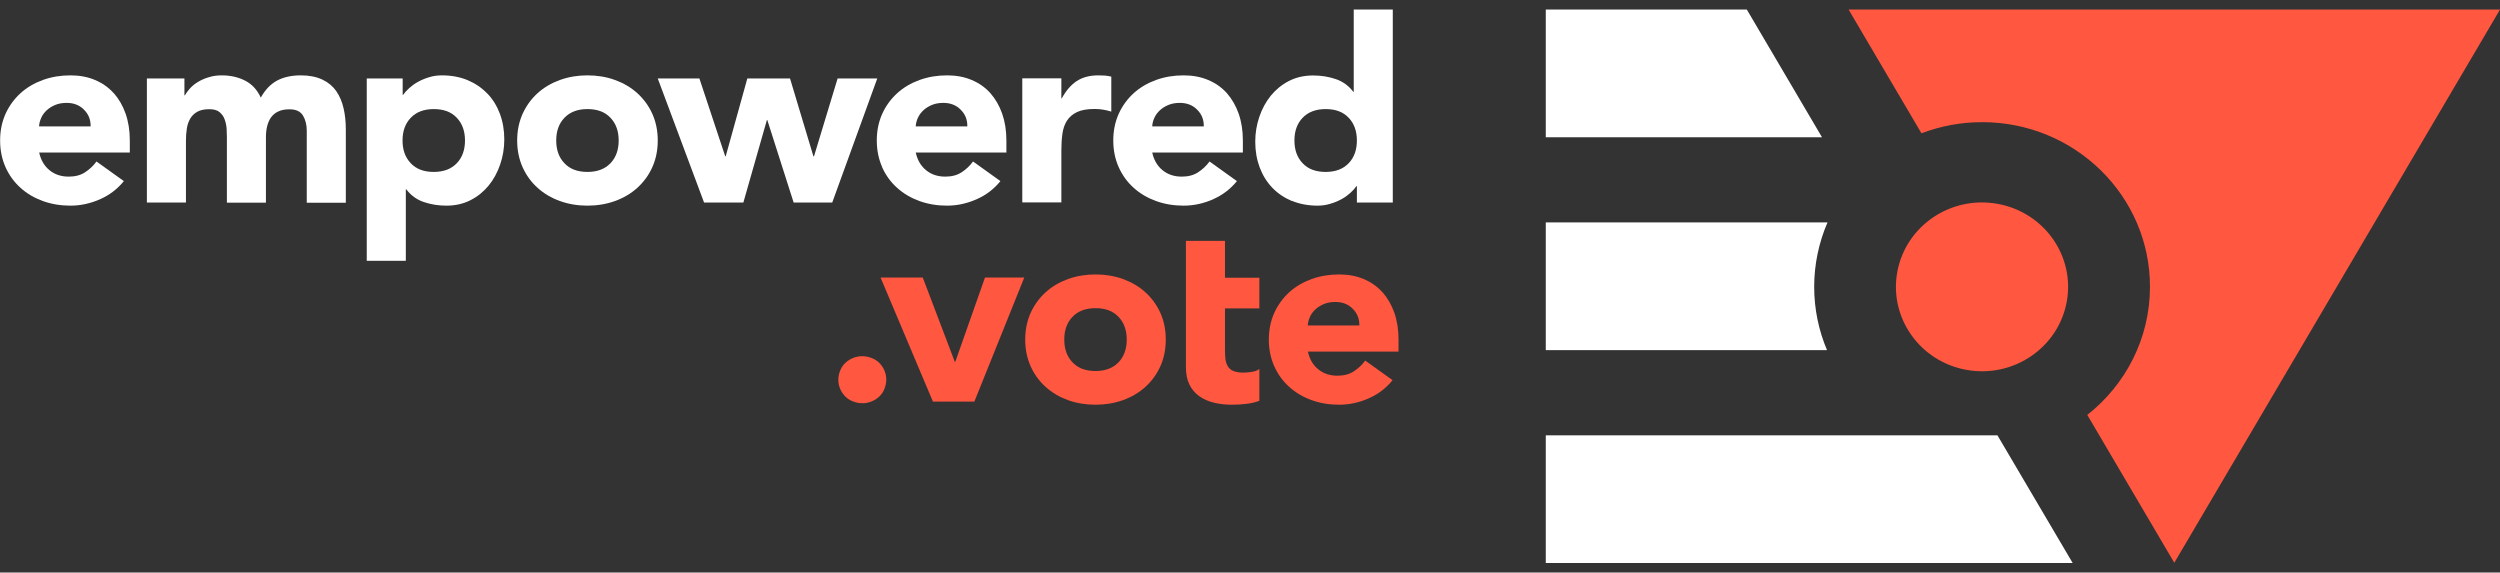 <svg width="131" height="30" viewBox="0 0 131 30" fill="none" xmlns="http://www.w3.org/2000/svg">
<rect x="0" y="0" width="131" height="30" fill="#333333" stroke="none"/>
<g clip-path="url(#clip0_4202_4259)">
<path d="M112.659 15.024C112.659 17.74 111.378 20.162 109.374 21.742L113.933 29.488L131.001 0.5H96.866L100.684 6.984C101.67 6.611 102.743 6.401 103.864 6.401C108.724 6.401 112.659 10.265 112.659 15.024Z" fill="#FF5740"/>
<path d="M108.295 15.823C108.741 13.42 107.116 11.117 104.665 10.68C102.215 10.242 99.866 11.836 99.42 14.239C98.974 16.642 100.599 18.945 103.049 19.382C105.5 19.82 107.849 18.226 108.295 15.823Z" fill="#FF5740"/>
<path d="M46.079 19.02C45.963 18.905 45.834 18.821 45.675 18.761C45.522 18.701 45.356 18.665 45.184 18.665C45.013 18.665 44.847 18.695 44.694 18.761C44.541 18.821 44.406 18.911 44.29 19.02C44.173 19.134 44.088 19.26 44.026 19.416C43.965 19.566 43.928 19.729 43.928 19.897C43.928 20.065 43.959 20.227 44.026 20.378C44.088 20.528 44.179 20.66 44.29 20.774C44.406 20.888 44.535 20.973 44.694 21.033C44.847 21.093 45.013 21.129 45.184 21.129C45.356 21.129 45.522 21.099 45.675 21.033C45.828 20.973 45.963 20.882 46.079 20.774C46.196 20.66 46.282 20.534 46.343 20.378C46.404 20.221 46.441 20.065 46.441 19.897C46.441 19.729 46.41 19.566 46.343 19.416C46.282 19.266 46.19 19.134 46.079 19.02Z" fill="#FF5740"/>
<path d="M50.057 18.96H50.032L48.353 14.543H46.141L48.886 21.045H51.056L53.672 14.543H51.613L50.057 18.96Z" fill="#FF5740"/>
<path d="M60.015 15.312C59.684 15.012 59.292 14.784 58.844 14.621C58.397 14.459 57.913 14.381 57.404 14.381C56.896 14.381 56.418 14.459 55.964 14.621C55.517 14.784 55.125 15.012 54.794 15.312C54.463 15.613 54.199 15.973 54.009 16.388C53.819 16.808 53.721 17.277 53.721 17.794C53.721 18.311 53.819 18.779 54.009 19.2C54.199 19.621 54.463 19.981 54.794 20.276C55.125 20.576 55.517 20.805 55.964 20.967C56.411 21.129 56.896 21.207 57.404 21.207C57.913 21.207 58.391 21.129 58.844 20.967C59.292 20.805 59.684 20.576 60.015 20.276C60.346 19.975 60.609 19.621 60.8 19.2C60.989 18.779 61.087 18.311 61.087 17.794C61.087 17.277 60.989 16.808 60.8 16.388C60.609 15.967 60.346 15.613 60.015 15.312ZM58.612 18.984C58.324 19.284 57.925 19.441 57.404 19.441C56.883 19.441 56.485 19.29 56.197 18.984C55.909 18.683 55.768 18.287 55.768 17.794C55.768 17.301 55.909 16.905 56.197 16.604C56.485 16.304 56.883 16.148 57.404 16.148C57.925 16.148 58.324 16.298 58.612 16.604C58.9 16.905 59.041 17.307 59.041 17.794C59.041 18.281 58.9 18.683 58.612 18.984Z" fill="#FF5740"/>
<path d="M64.189 12.62H62.142V19.242C62.142 19.597 62.203 19.903 62.325 20.149C62.448 20.402 62.62 20.6 62.834 20.756C63.055 20.913 63.306 21.027 63.6 21.099C63.894 21.171 64.207 21.207 64.556 21.207C64.795 21.207 65.034 21.195 65.279 21.165C65.525 21.141 65.763 21.087 65.99 21.003V19.332C65.898 19.41 65.763 19.465 65.586 19.488C65.408 19.513 65.267 19.525 65.157 19.525C64.936 19.525 64.764 19.494 64.63 19.441C64.495 19.38 64.403 19.302 64.336 19.194C64.274 19.086 64.231 18.96 64.213 18.816C64.195 18.671 64.189 18.503 64.189 18.329V16.16H65.99V14.555H64.189V12.626V12.62Z" fill="#FF5740"/>
<path d="M72.438 15.312C72.168 15.012 71.843 14.784 71.457 14.621C71.071 14.459 70.642 14.381 70.17 14.381C69.661 14.381 69.183 14.459 68.73 14.621C68.282 14.784 67.89 15.012 67.559 15.312C67.228 15.613 66.965 15.973 66.775 16.388C66.585 16.808 66.487 17.277 66.487 17.794C66.487 18.311 66.585 18.779 66.775 19.2C66.965 19.621 67.228 19.981 67.559 20.276C67.89 20.576 68.282 20.805 68.73 20.967C69.177 21.129 69.661 21.207 70.17 21.207C70.709 21.207 71.224 21.093 71.727 20.871C72.229 20.648 72.64 20.33 72.971 19.921L71.537 18.894C71.365 19.128 71.163 19.314 70.93 19.465C70.697 19.615 70.415 19.687 70.078 19.687C69.68 19.687 69.343 19.573 69.067 19.344C68.791 19.116 68.62 18.81 68.534 18.425H73.283V17.794C73.283 17.277 73.21 16.808 73.063 16.388C72.915 15.967 72.707 15.613 72.444 15.312H72.438ZM68.528 17.061C68.534 16.899 68.577 16.748 68.644 16.598C68.711 16.448 68.809 16.322 68.932 16.208C69.055 16.093 69.202 16.003 69.373 15.931C69.545 15.859 69.747 15.823 69.974 15.823C70.348 15.823 70.654 15.943 70.887 16.184C71.126 16.424 71.236 16.712 71.23 17.055H68.528V17.061Z" fill="#FF5740"/>
<path d="M95.762 11.653H80.999V18.348H95.737C95.302 17.326 95.063 16.202 95.063 15.024C95.063 13.847 95.314 12.687 95.762 11.653Z" fill="white"/>
<path d="M91.533 0.5H80.999V7.194H95.474L91.533 0.5Z" fill="white"/>
<path d="M5.957 4.881C5.687 4.58 5.362 4.352 4.976 4.19C4.59 4.027 4.161 3.949 3.689 3.949C3.18 3.949 2.702 4.027 2.249 4.19C1.801 4.352 1.409 4.58 1.078 4.881C0.747 5.181 0.484 5.542 0.294 5.956C0.104 6.377 0.006 6.846 0.006 7.362C0.006 7.879 0.104 8.348 0.294 8.769C0.484 9.189 0.747 9.55 1.078 9.844C1.409 10.145 1.801 10.373 2.249 10.535C2.696 10.697 3.18 10.776 3.689 10.776C4.228 10.776 4.743 10.661 5.246 10.439C5.748 10.217 6.159 9.898 6.49 9.49L5.056 8.462C4.884 8.696 4.682 8.883 4.449 9.033C4.216 9.183 3.934 9.255 3.597 9.255C3.199 9.255 2.862 9.141 2.586 8.913C2.31 8.684 2.139 8.378 2.053 7.993H6.802V7.362C6.802 6.846 6.729 6.377 6.582 5.956C6.435 5.536 6.226 5.181 5.963 4.881H5.957ZM2.047 6.629C2.053 6.467 2.096 6.317 2.163 6.167C2.23 6.016 2.329 5.89 2.451 5.776C2.574 5.662 2.721 5.572 2.892 5.5C3.064 5.427 3.266 5.391 3.493 5.391C3.867 5.391 4.173 5.512 4.406 5.752C4.645 5.992 4.755 6.281 4.749 6.623H2.047V6.629Z" fill="white"/>
<path d="M17.619 4.772C17.441 4.52 17.202 4.316 16.895 4.172C16.589 4.027 16.215 3.949 15.768 3.949C15.278 3.949 14.861 4.039 14.524 4.22C14.187 4.4 13.899 4.694 13.666 5.115C13.482 4.712 13.212 4.418 12.857 4.232C12.495 4.045 12.085 3.949 11.625 3.949C11.38 3.949 11.153 3.979 10.945 4.045C10.736 4.105 10.546 4.19 10.387 4.286C10.222 4.382 10.081 4.496 9.964 4.622C9.848 4.748 9.756 4.875 9.688 4.995H9.664V4.111H7.697V10.613H9.744V7.374C9.744 7.158 9.756 6.954 9.787 6.761C9.811 6.563 9.872 6.389 9.958 6.233C10.044 6.076 10.173 5.95 10.332 5.86C10.497 5.764 10.712 5.722 10.976 5.722C11.214 5.722 11.392 5.776 11.515 5.884C11.637 5.992 11.729 6.119 11.778 6.275C11.833 6.425 11.864 6.587 11.876 6.755C11.883 6.924 11.889 7.068 11.889 7.182V10.619H13.935V7.182C13.935 6.984 13.954 6.798 13.997 6.623C14.04 6.443 14.107 6.287 14.199 6.155C14.297 6.022 14.42 5.914 14.579 5.842C14.738 5.764 14.934 5.728 15.173 5.728C15.51 5.728 15.743 5.836 15.878 6.058C16.007 6.275 16.074 6.539 16.074 6.84V10.625H18.121V6.786C18.121 6.395 18.084 6.022 18.005 5.68C17.925 5.337 17.802 5.037 17.625 4.784L17.619 4.772Z" fill="white"/>
<path d="M25.524 4.893C25.236 4.592 24.893 4.364 24.495 4.196C24.096 4.033 23.649 3.949 23.159 3.949C22.92 3.949 22.699 3.979 22.491 4.045C22.282 4.105 22.086 4.19 21.909 4.286C21.731 4.382 21.578 4.496 21.443 4.616C21.308 4.736 21.204 4.857 21.124 4.971H21.1V4.111H19.218V13.666H21.265V9.922H21.29C21.529 10.235 21.829 10.457 22.197 10.583C22.564 10.71 22.963 10.776 23.392 10.776C23.864 10.776 24.286 10.679 24.66 10.487C25.034 10.295 25.347 10.037 25.61 9.718C25.867 9.399 26.07 9.027 26.211 8.612C26.352 8.198 26.425 7.765 26.425 7.308C26.425 6.816 26.346 6.365 26.192 5.956C26.039 5.548 25.819 5.193 25.53 4.893H25.524ZM23.937 8.552C23.649 8.853 23.251 9.009 22.73 9.009C22.209 9.009 21.811 8.859 21.523 8.552C21.235 8.252 21.093 7.855 21.093 7.362C21.093 6.87 21.235 6.473 21.523 6.173C21.811 5.872 22.209 5.716 22.73 5.716C23.251 5.716 23.649 5.866 23.937 6.173C24.225 6.473 24.366 6.876 24.366 7.362C24.366 7.849 24.225 8.252 23.937 8.552Z" fill="white"/>
<path d="M33.393 4.881C33.062 4.58 32.67 4.352 32.223 4.19C31.776 4.027 31.291 3.949 30.783 3.949C30.274 3.949 29.796 4.027 29.343 4.19C28.895 4.352 28.503 4.58 28.172 4.881C27.841 5.181 27.578 5.542 27.388 5.956C27.198 6.377 27.1 6.846 27.1 7.362C27.1 7.879 27.198 8.348 27.388 8.769C27.578 9.189 27.841 9.55 28.172 9.844C28.503 10.145 28.895 10.373 29.343 10.535C29.79 10.697 30.274 10.776 30.783 10.776C31.291 10.776 31.769 10.697 32.223 10.535C32.67 10.373 33.062 10.145 33.393 9.844C33.724 9.544 33.988 9.189 34.178 8.769C34.368 8.348 34.466 7.879 34.466 7.362C34.466 6.846 34.368 6.377 34.178 5.956C33.988 5.536 33.724 5.181 33.393 4.881ZM31.99 8.552C31.702 8.853 31.304 9.009 30.783 9.009C30.262 9.009 29.863 8.859 29.576 8.552C29.287 8.252 29.146 7.855 29.146 7.362C29.146 6.87 29.287 6.473 29.576 6.173C29.863 5.872 30.262 5.716 30.783 5.716C31.304 5.716 31.702 5.866 31.99 6.173C32.278 6.473 32.419 6.876 32.419 7.362C32.419 7.849 32.278 8.252 31.99 8.552Z" fill="white"/>
<path d="M45.969 4.111H43.891L42.653 8.192H42.623L41.397 4.111H39.16L38.026 8.192H38.002L36.648 4.111H34.466L36.893 10.613H38.952L40.184 6.293H40.208L41.587 10.613H43.609L45.969 4.111Z" fill="white"/>
<path d="M46.226 8.769C46.416 9.189 46.68 9.55 47.011 9.844C47.342 10.145 47.734 10.373 48.181 10.535C48.629 10.697 49.113 10.776 49.621 10.776C50.161 10.776 50.675 10.661 51.178 10.439C51.681 10.217 52.091 9.898 52.422 9.49L50.988 8.462C50.816 8.696 50.614 8.883 50.381 9.033C50.148 9.183 49.867 9.255 49.529 9.255C49.131 9.255 48.794 9.141 48.518 8.913C48.242 8.684 48.071 8.378 47.985 7.993H52.735V7.362C52.735 6.846 52.661 6.377 52.514 5.956C52.367 5.536 52.158 5.181 51.895 4.881C51.625 4.58 51.3 4.352 50.914 4.19C50.528 4.027 50.099 3.949 49.627 3.949C49.119 3.949 48.641 4.027 48.187 4.19C47.74 4.352 47.348 4.58 47.017 4.881C46.686 5.181 46.422 5.542 46.232 5.956C46.042 6.377 45.944 6.846 45.944 7.362C45.944 7.879 46.042 8.348 46.232 8.769H46.226ZM48.102 6.167C48.169 6.016 48.267 5.89 48.39 5.776C48.512 5.662 48.659 5.572 48.831 5.5C49.002 5.427 49.205 5.391 49.431 5.391C49.805 5.391 50.112 5.512 50.344 5.752C50.584 5.992 50.694 6.281 50.688 6.623H47.985C47.991 6.461 48.034 6.311 48.102 6.161V6.167Z" fill="white"/>
<path d="M55.615 7.897C55.615 7.579 55.633 7.284 55.67 7.014C55.707 6.743 55.786 6.515 55.909 6.323C56.032 6.131 56.209 5.98 56.436 5.872C56.663 5.764 56.975 5.71 57.361 5.71C57.514 5.71 57.662 5.722 57.803 5.746C57.944 5.77 58.084 5.8 58.232 5.848V4.015C58.133 3.991 58.023 3.973 57.907 3.961C57.79 3.955 57.668 3.949 57.551 3.949C57.098 3.949 56.718 4.051 56.418 4.25C56.117 4.448 55.86 4.748 55.639 5.151H55.615V4.105H53.568V10.607H55.615V7.891V7.897Z" fill="white"/>
<path d="M63.57 10.439C64.072 10.217 64.483 9.898 64.814 9.49L63.38 8.462C63.208 8.696 63.006 8.883 62.773 9.033C62.54 9.183 62.258 9.255 61.921 9.255C61.523 9.255 61.186 9.141 60.91 8.913C60.634 8.684 60.462 8.378 60.377 7.993H65.126V7.362C65.126 6.846 65.053 6.377 64.906 5.956C64.758 5.536 64.55 5.181 64.287 4.881C64.017 4.58 63.692 4.352 63.306 4.19C62.92 4.027 62.491 3.949 62.019 3.949C61.51 3.949 61.032 4.027 60.579 4.19C60.132 4.352 59.739 4.58 59.408 4.881C59.078 5.181 58.814 5.542 58.624 5.956C58.434 6.377 58.336 6.846 58.336 7.362C58.336 7.879 58.434 8.348 58.624 8.769C58.814 9.189 59.078 9.55 59.408 9.844C59.739 10.145 60.132 10.373 60.579 10.535C61.026 10.697 61.51 10.776 62.019 10.776C62.558 10.776 63.073 10.661 63.576 10.439H63.57ZM60.493 6.167C60.56 6.016 60.659 5.89 60.781 5.776C60.904 5.662 61.051 5.572 61.222 5.5C61.394 5.427 61.596 5.391 61.823 5.391C62.197 5.391 62.503 5.512 62.736 5.752C62.975 5.992 63.085 6.281 63.079 6.623H60.377C60.383 6.461 60.426 6.311 60.493 6.161V6.167Z" fill="white"/>
<path d="M67.706 10.529C68.104 10.691 68.552 10.776 69.042 10.776C69.269 10.776 69.489 10.745 69.704 10.679C69.918 10.619 70.114 10.535 70.292 10.439C70.47 10.343 70.623 10.229 70.758 10.109C70.893 9.988 70.997 9.868 71.076 9.754H71.101V10.613H72.982V0.5H70.936V4.809H70.911C70.672 4.496 70.372 4.274 70.004 4.148C69.636 4.021 69.238 3.955 68.809 3.955C68.337 3.955 67.914 4.051 67.54 4.244C67.166 4.436 66.854 4.694 66.591 5.013C66.333 5.331 66.131 5.704 65.99 6.119C65.849 6.533 65.775 6.966 65.775 7.423C65.775 7.915 65.855 8.366 66.008 8.775C66.162 9.183 66.382 9.538 66.67 9.838C66.958 10.139 67.301 10.367 67.7 10.535L67.706 10.529ZM68.257 6.173C68.545 5.872 68.944 5.716 69.465 5.716C69.986 5.716 70.384 5.866 70.672 6.173C70.96 6.473 71.101 6.876 71.101 7.362C71.101 7.849 70.96 8.252 70.672 8.552C70.384 8.853 69.986 9.009 69.465 9.009C68.944 9.009 68.545 8.859 68.257 8.552C67.969 8.252 67.828 7.855 67.828 7.362C67.828 6.87 67.969 6.473 68.257 6.173Z" fill="white"/>
<path d="M80.999 22.811V29.5H108.607L104.666 22.811H80.999Z" fill="white"/>
</g>
<defs>
<clipPath id="clip0_4202_4259">
<rect width="131" height="29" fill="white" transform="translate(0 0.5)"/>
</clipPath>
</defs>
</svg>
